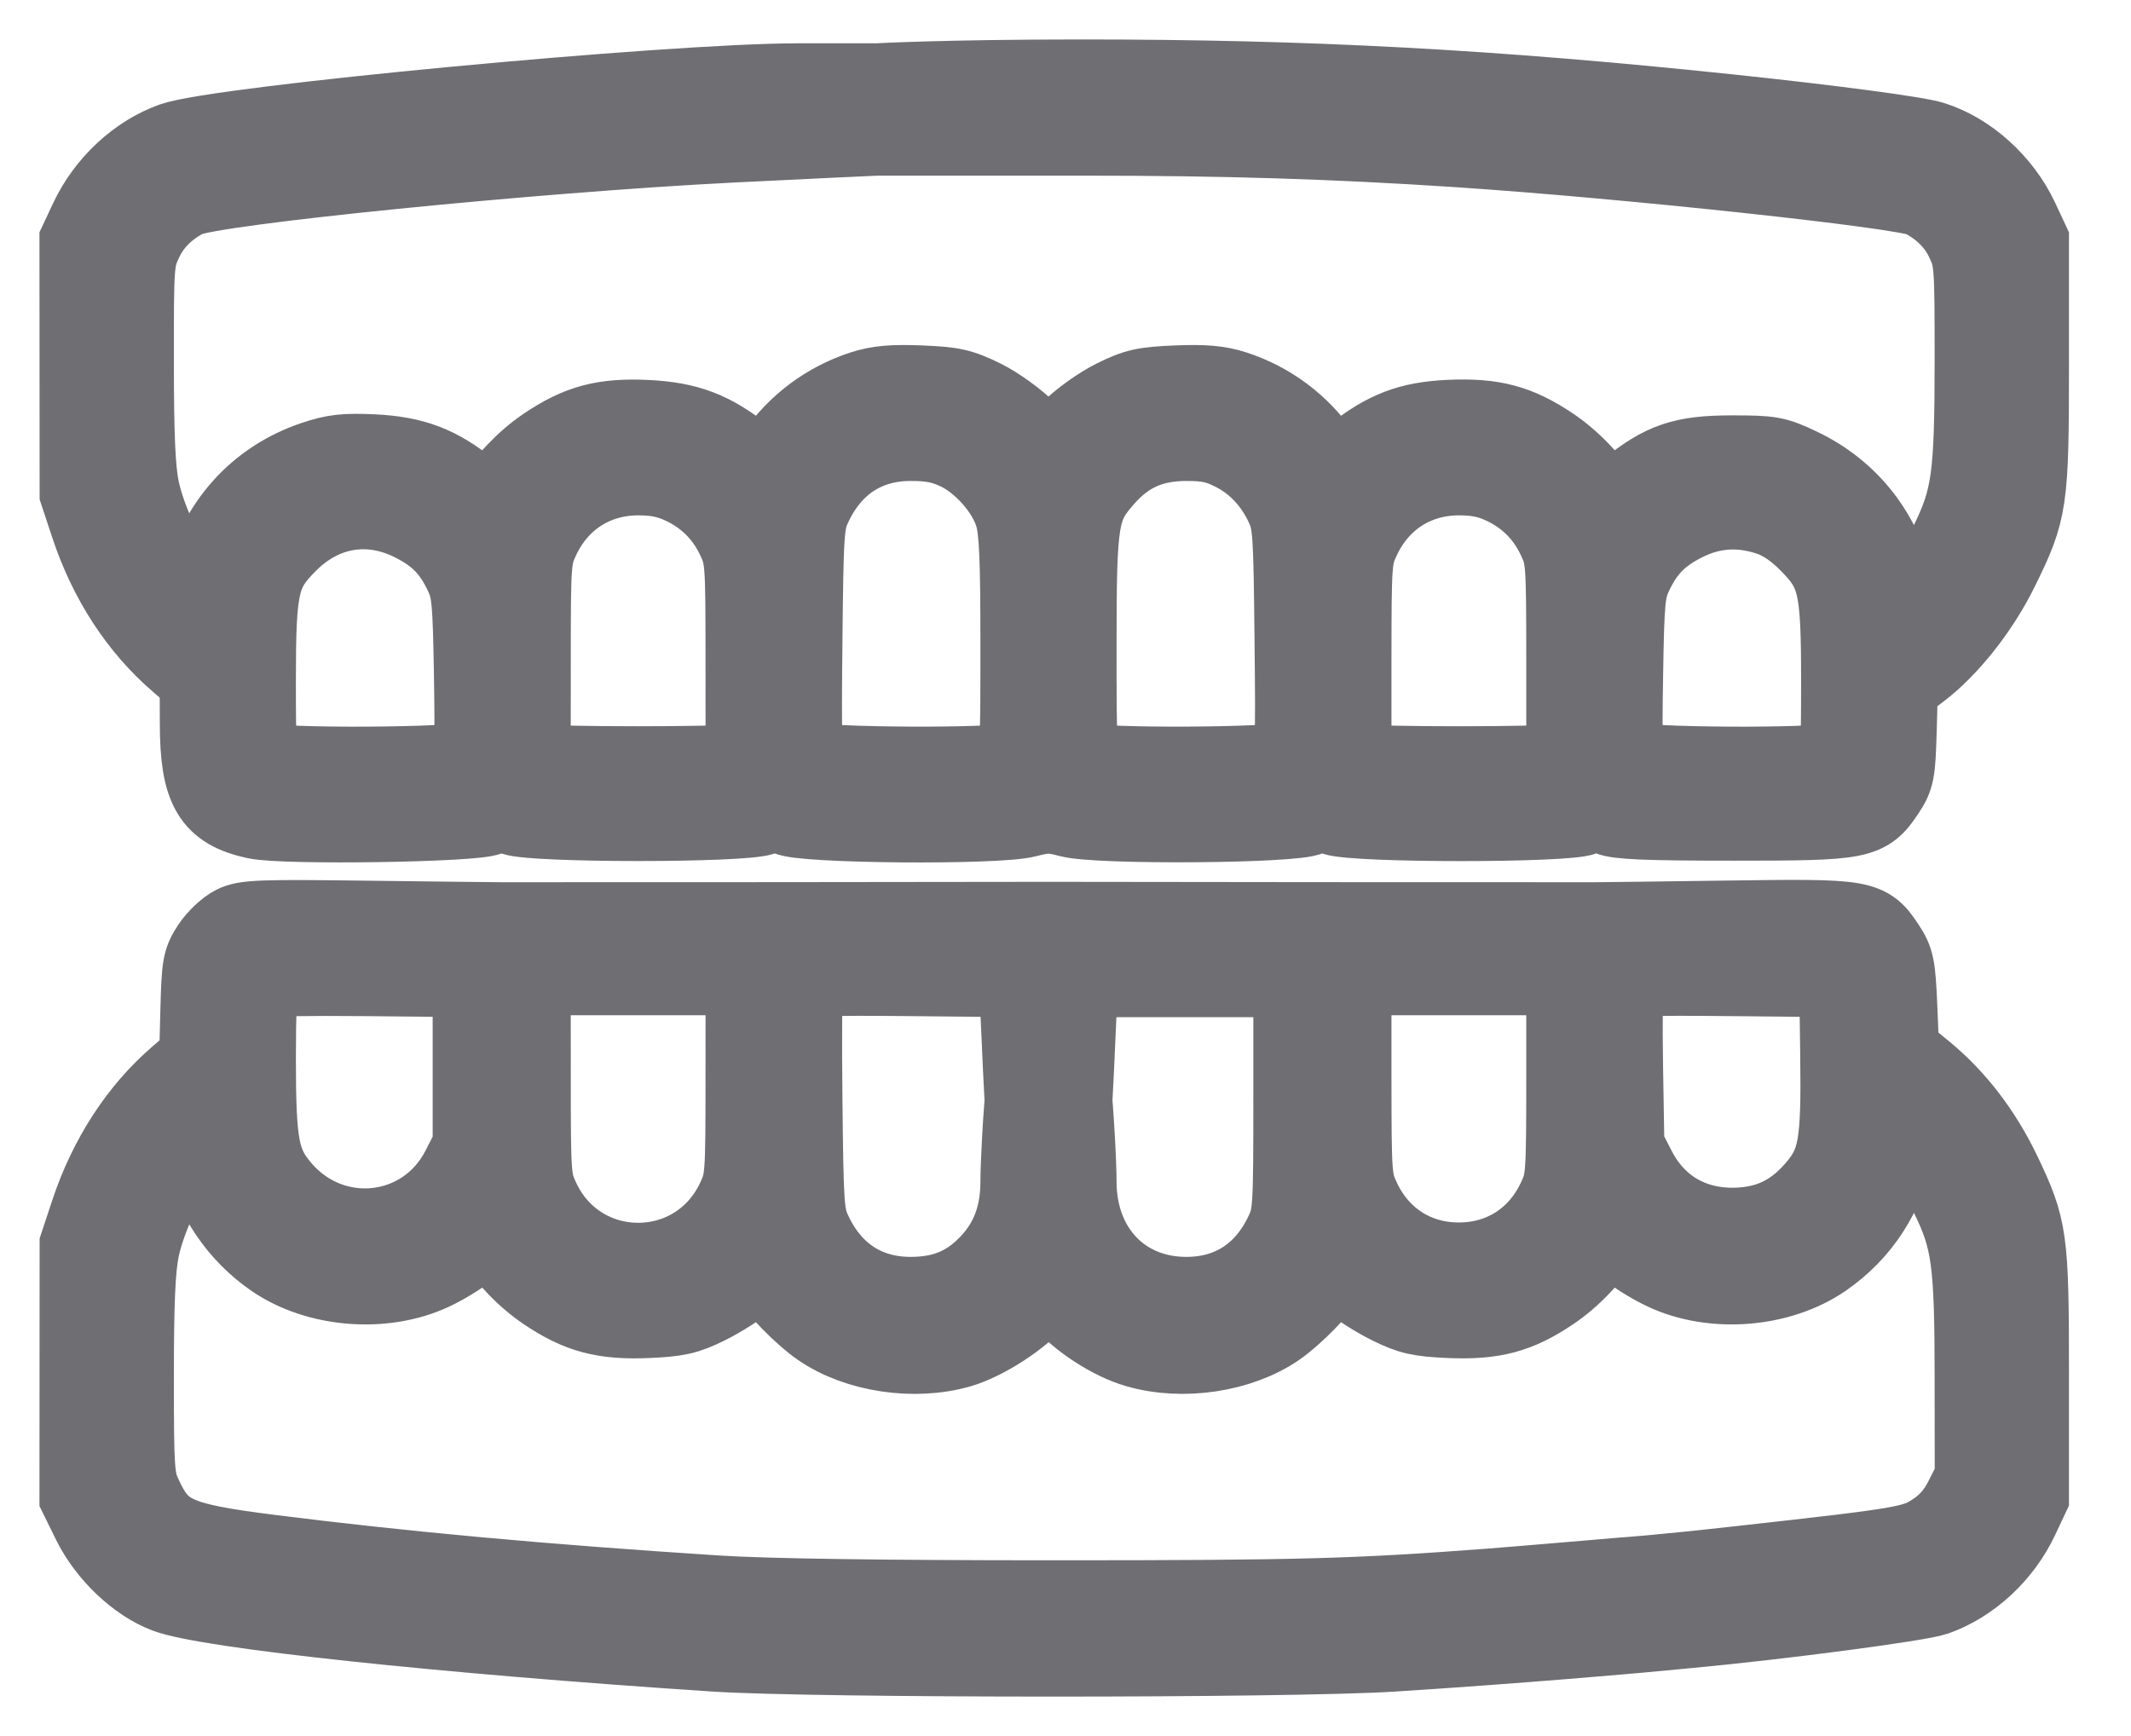 <svg width="27" height="22" viewBox="0 0 27 22" fill="none" xmlns="http://www.w3.org/2000/svg">
<path fill-rule="evenodd" clip-rule="evenodd" d="M11.108 1.049V1.726C11.108 1.726 12.02 1.725 13.763 1.726C15.516 1.726 16.898 1.769 18.46 1.872C20.619 2.015 24.132 2.393 24.352 2.506C24.606 2.637 24.79 2.82 24.897 3.05C25.009 3.291 25.012 3.33 25.012 4.579C25.011 6.029 24.973 6.311 24.702 6.867C24.609 7.059 24.43 7.344 24.303 7.501L24.073 7.788L24.011 7.477C23.871 6.778 23.438 6.221 22.801 5.919C22.495 5.774 22.44 5.764 21.942 5.764C21.323 5.764 21.065 5.852 20.618 6.216C20.397 6.396 20.35 6.417 20.314 6.353C20.175 6.106 19.918 5.835 19.651 5.655C19.231 5.373 18.916 5.289 18.368 5.313C17.86 5.336 17.557 5.452 17.144 5.78L16.892 5.981L16.749 5.773C16.477 5.378 16.091 5.089 15.638 4.942C15.442 4.879 15.264 4.863 14.909 4.877C14.497 4.894 14.398 4.916 14.12 5.053C13.939 5.142 13.689 5.321 13.543 5.468L13.284 5.727L13.027 5.469C12.879 5.321 12.634 5.143 12.451 5.053C12.171 4.916 12.073 4.894 11.661 4.877C11.305 4.863 11.127 4.879 10.931 4.942C10.478 5.089 10.092 5.378 9.82 5.773L9.677 5.981L9.426 5.78C9.02 5.458 8.711 5.341 8.201 5.315C7.653 5.288 7.34 5.371 6.918 5.655C6.651 5.835 6.394 6.106 6.255 6.353C6.219 6.417 6.172 6.396 5.951 6.216C5.557 5.895 5.241 5.775 4.724 5.75C4.368 5.734 4.233 5.749 3.978 5.835C3.264 6.076 2.758 6.637 2.569 7.396L2.512 7.625L2.347 7.42C2.106 7.12 1.855 6.586 1.774 6.199C1.722 5.951 1.703 5.519 1.703 4.579C1.702 3.33 1.705 3.291 1.817 3.05C1.924 2.821 2.108 2.637 2.361 2.507C2.662 2.352 6.776 1.939 9.268 1.814C10.38 1.758 11.108 1.726 11.108 1.726V1.049C11.108 1.049 10.41 1.048 10.099 1.049C8.468 1.05 2.783 1.587 2.19 1.796C1.744 1.954 1.34 2.33 1.126 2.787L1 3.055L1.001 4.652L1.002 6.248L1.138 6.659C1.368 7.353 1.755 7.949 2.26 8.384L2.523 8.612L2.525 9.171C2.526 10.001 2.683 10.266 3.241 10.386C3.608 10.464 6.042 10.427 6.194 10.341C6.292 10.285 6.341 10.285 6.508 10.341C6.792 10.435 9.378 10.435 9.662 10.341C9.83 10.285 9.879 10.285 9.977 10.341C10.156 10.443 12.623 10.464 13.004 10.366C13.251 10.303 13.317 10.303 13.551 10.364C13.915 10.461 16.416 10.442 16.593 10.341C16.69 10.285 16.739 10.285 16.907 10.341C17.193 10.436 19.842 10.436 20.068 10.341C20.201 10.284 20.249 10.284 20.382 10.341C20.503 10.392 20.866 10.407 21.966 10.407C23.586 10.407 23.651 10.394 23.893 10.028C24.011 9.85 24.023 9.786 24.038 9.265L24.054 8.696L24.316 8.497C24.69 8.215 25.082 7.72 25.331 7.215C25.7 6.466 25.714 6.366 25.714 4.603V3.055L25.586 2.781C25.366 2.312 24.938 1.925 24.481 1.782C24.282 1.72 23.188 1.575 21.893 1.439C18.894 1.124 16.579 1 13.709 1C11.971 1 11.108 1.049 11.108 1.049ZM12.126 5.709C12.441 5.856 12.755 6.212 12.85 6.529C12.907 6.721 12.922 7.073 12.922 8.189C12.922 9.54 12.918 9.608 12.828 9.656C12.683 9.733 10.352 9.722 10.244 9.643C10.165 9.586 10.16 9.468 10.174 8.108C10.188 6.73 10.196 6.62 10.291 6.414C10.538 5.88 10.974 5.594 11.541 5.595C11.797 5.595 11.943 5.624 12.126 5.709ZM15.619 5.719C15.907 5.862 16.133 6.101 16.278 6.414C16.373 6.62 16.381 6.73 16.395 8.108C16.41 9.468 16.404 9.586 16.326 9.643C16.218 9.722 13.886 9.733 13.741 9.656C13.652 9.608 13.647 9.54 13.647 8.189C13.647 6.559 13.669 6.425 13.996 6.054C14.276 5.736 14.591 5.596 15.028 5.595C15.298 5.595 15.421 5.621 15.619 5.719ZM8.643 6.144C8.951 6.288 9.182 6.518 9.326 6.827C9.435 7.062 9.439 7.11 9.439 8.358L9.44 9.646L9.331 9.675C9.189 9.713 6.982 9.713 6.84 9.675L6.731 9.646L6.732 8.358C6.732 7.11 6.736 7.062 6.845 6.827C7.079 6.325 7.537 6.031 8.085 6.031C8.313 6.031 8.466 6.062 8.643 6.144ZM19.041 6.144C19.35 6.288 19.58 6.518 19.724 6.827C19.834 7.062 19.837 7.11 19.838 8.358L19.838 9.646L19.729 9.675C19.587 9.713 17.38 9.713 17.238 9.675L17.13 9.646L17.13 8.358C17.131 7.11 17.134 7.062 17.244 6.827C17.478 6.325 17.935 6.031 18.484 6.031C18.712 6.031 18.865 6.062 19.041 6.144ZM5.222 6.613C5.55 6.777 5.728 6.96 5.88 7.287C5.97 7.482 5.982 7.614 5.998 8.542C6.013 9.493 6.007 9.585 5.928 9.643C5.819 9.722 3.489 9.734 3.342 9.656C3.255 9.609 3.249 9.545 3.249 8.624C3.249 7.41 3.288 7.242 3.653 6.877C4.093 6.437 4.675 6.34 5.222 6.613ZM22.429 6.546C22.585 6.6 22.75 6.711 22.91 6.873C23.279 7.243 23.32 7.42 23.32 8.621C23.32 9.545 23.314 9.609 23.227 9.656C23.08 9.734 20.75 9.722 20.641 9.643C20.562 9.585 20.556 9.493 20.572 8.542C20.587 7.614 20.599 7.482 20.689 7.287C20.841 6.96 21.02 6.777 21.347 6.613C21.695 6.439 22.05 6.417 22.429 6.546ZM2.966 11.722C2.877 11.766 2.746 11.889 2.676 11.995C2.557 12.175 2.547 12.233 2.532 12.803L2.516 13.418L2.256 13.642C1.755 14.074 1.368 14.672 1.138 15.364L1.002 15.775L1.001 17.372L1 18.969L1.158 19.291C1.356 19.692 1.74 20.057 2.111 20.196C2.638 20.393 5.616 20.711 9.053 20.937C10.329 21.021 16.317 21.021 17.637 20.938C19.262 20.835 20.756 20.7 20.756 20.7L20.564 19.983C20.564 19.983 19.282 20.093 18.903 20.122C17.189 20.253 16.474 20.273 13.381 20.273C11.18 20.273 9.715 20.252 9.077 20.211C6.851 20.067 5.109 19.907 3.406 19.692C2.221 19.541 2.034 19.454 1.802 18.943C1.711 18.742 1.703 18.63 1.703 17.444C1.703 16.502 1.722 16.073 1.774 15.824C1.855 15.437 2.106 14.903 2.347 14.603L2.512 14.398L2.569 14.627C2.705 15.174 3.022 15.639 3.47 15.947C4.023 16.327 4.864 16.394 5.48 16.105C5.656 16.023 5.892 15.873 6.004 15.771C6.182 15.61 6.214 15.597 6.253 15.666C6.394 15.917 6.649 16.187 6.918 16.368C7.339 16.651 7.652 16.734 8.206 16.71C8.585 16.693 8.698 16.668 8.961 16.538C9.131 16.454 9.362 16.308 9.473 16.212C9.675 16.039 9.677 16.039 9.733 16.143C9.823 16.313 10.17 16.669 10.395 16.823C10.862 17.145 11.588 17.253 12.161 17.087C12.487 16.992 12.962 16.681 13.142 16.445L13.277 16.269L13.45 16.467C13.682 16.733 14.082 16.992 14.408 17.086C14.981 17.253 15.707 17.145 16.175 16.823C16.399 16.669 16.746 16.313 16.837 16.143C16.893 16.039 16.894 16.039 17.096 16.212C17.207 16.308 17.438 16.454 17.608 16.538C17.871 16.668 17.985 16.693 18.363 16.71C18.917 16.734 19.231 16.651 19.651 16.368C19.92 16.187 20.175 15.917 20.316 15.666C20.355 15.597 20.387 15.61 20.565 15.771C20.677 15.873 20.913 16.023 21.09 16.105C21.705 16.394 22.546 16.327 23.1 15.947C23.579 15.617 23.89 15.137 24.011 14.542L24.073 14.235L24.303 14.522C24.43 14.679 24.609 14.964 24.702 15.156C24.973 15.711 25.011 15.993 25.012 17.447L25.013 18.733L24.88 18.995C24.787 19.179 24.679 19.303 24.52 19.41C24.257 19.585 24.164 19.602 22.078 19.834C20.955 19.96 20.564 19.983 20.564 19.983L20.756 20.7L21.397 20.64C22.573 20.53 24.316 20.3 24.521 20.228C24.97 20.07 25.373 19.695 25.588 19.236L25.714 18.968V17.42C25.714 15.681 25.698 15.568 25.358 14.857C25.115 14.351 24.781 13.915 24.388 13.591L24.07 13.329L24.046 12.759C24.024 12.245 24.009 12.17 23.893 11.995C23.658 11.64 23.625 11.635 21.883 11.659C21.038 11.671 20.286 11.68 20.213 11.68C20.108 11.679 18.707 11.679 16.743 11.679C16.663 11.679 15.89 11.678 15.026 11.677C14.161 11.676 13.378 11.675 13.285 11.675C13.191 11.675 12.408 11.676 11.543 11.677C10.679 11.678 9.906 11.679 9.827 11.679C7.878 11.679 6.461 11.679 6.356 11.68C6.283 11.68 5.527 11.672 4.676 11.661C3.303 11.643 3.11 11.65 2.966 11.722ZM5.982 13.457V14.525L5.836 14.81C5.385 15.691 4.215 15.822 3.566 15.065C3.292 14.743 3.249 14.521 3.249 13.405C3.249 12.869 3.264 12.415 3.282 12.397C3.3 12.379 3.915 12.37 4.648 12.377L5.982 12.39V13.457ZM9.439 13.659C9.439 14.914 9.435 14.961 9.326 15.196C8.829 16.263 7.342 16.263 6.845 15.196C6.736 14.961 6.732 14.914 6.732 13.659L6.731 12.366H8.085H9.44L9.439 13.659ZM12.922 12.832C12.95 13.343 13.026 16 13.285 16C13.543 16 13.62 13.343 13.647 12.832L13.671 12.39H15.026H16.38V13.889C16.38 15.312 16.375 15.4 16.278 15.609C16.031 16.143 15.595 16.429 15.028 16.428C14.217 16.427 13.647 15.827 13.647 14.974C13.647 14.617 13.544 12.5 13.285 12.5C13.026 12.5 12.922 14.617 12.922 14.974C12.922 15.378 12.809 15.701 12.573 15.969C12.293 16.287 11.978 16.427 11.541 16.428C10.974 16.429 10.538 16.143 10.291 15.609C10.196 15.403 10.188 15.293 10.174 13.945C10.165 13.151 10.17 12.47 10.185 12.432C10.207 12.376 10.433 12.366 11.554 12.377L12.898 12.39L12.922 12.832ZM19.838 13.659C19.837 14.914 19.834 14.961 19.724 15.196C19.49 15.698 19.032 15.992 18.484 15.992C17.935 15.992 17.478 15.698 17.244 15.196C17.134 14.961 17.131 14.914 17.13 13.659L17.13 12.366H18.484H19.838L19.838 13.659ZM23.309 13.377C23.324 14.513 23.284 14.736 23.004 15.064C22.746 15.364 22.458 15.516 22.086 15.546C21.486 15.594 20.999 15.329 20.734 14.81L20.588 14.525L20.571 13.516C20.562 12.96 20.567 12.474 20.582 12.435C20.605 12.375 20.809 12.366 21.953 12.377L23.296 12.39L23.309 13.377Z" fill="#6E6E73"/>
<path d="M11.108 1.049V1.726M11.108 1.049C11.108 1.049 10.41 1.048 10.099 1.049C8.468 1.05 2.783 1.587 2.19 1.796C1.744 1.954 1.34 2.33 1.126 2.787L1 3.055L1.001 4.652L1.002 6.248L1.138 6.659C1.368 7.353 1.755 7.949 2.26 8.384L2.523 8.612L2.525 9.171C2.526 10.001 2.683 10.266 3.241 10.386C3.608 10.464 6.042 10.427 6.194 10.341C6.292 10.285 6.341 10.285 6.508 10.341C6.792 10.435 9.378 10.435 9.662 10.341C9.83 10.285 9.879 10.285 9.977 10.341C10.156 10.443 12.623 10.464 13.004 10.366C13.251 10.303 13.317 10.303 13.551 10.364C13.915 10.461 16.416 10.442 16.593 10.341C16.69 10.285 16.739 10.285 16.907 10.341C17.193 10.436 19.842 10.436 20.068 10.341C20.201 10.284 20.249 10.284 20.382 10.341C20.503 10.392 20.866 10.407 21.966 10.407C23.586 10.407 23.651 10.394 23.893 10.028C24.011 9.85 24.023 9.786 24.038 9.265L24.054 8.696L24.316 8.497C24.69 8.215 25.082 7.72 25.331 7.215C25.7 6.466 25.714 6.366 25.714 4.603V3.055L25.586 2.781C25.366 2.312 24.938 1.925 24.481 1.782C24.282 1.72 23.188 1.575 21.893 1.439C18.894 1.124 16.579 1 13.709 1C11.971 1 11.108 1.049 11.108 1.049ZM11.108 1.726C11.108 1.726 12.02 1.725 13.763 1.726C15.516 1.726 16.898 1.769 18.46 1.872C20.619 2.015 24.132 2.393 24.352 2.506C24.606 2.637 24.79 2.82 24.897 3.05C25.009 3.291 25.012 3.33 25.012 4.579C25.011 6.029 24.973 6.311 24.702 6.867C24.609 7.059 24.43 7.344 24.303 7.501L24.073 7.788L24.011 7.477C23.871 6.778 23.438 6.221 22.801 5.919C22.495 5.774 22.44 5.764 21.942 5.764C21.323 5.764 21.065 5.852 20.618 6.216C20.397 6.396 20.35 6.417 20.314 6.353C20.175 6.106 19.918 5.835 19.651 5.655C19.231 5.373 18.916 5.289 18.368 5.313C17.86 5.336 17.557 5.452 17.144 5.78L16.892 5.981L16.749 5.773C16.477 5.378 16.091 5.089 15.638 4.942C15.442 4.879 15.264 4.863 14.909 4.877C14.497 4.894 14.398 4.916 14.12 5.053C13.939 5.142 13.689 5.321 13.543 5.468L13.284 5.727L13.027 5.469C12.879 5.321 12.634 5.143 12.451 5.053C12.171 4.916 12.073 4.894 11.661 4.877C11.305 4.863 11.127 4.879 10.931 4.942C10.478 5.089 10.092 5.378 9.82 5.773L9.677 5.981L9.426 5.78C9.02 5.458 8.711 5.341 8.201 5.315C7.653 5.288 7.34 5.371 6.918 5.655C6.651 5.835 6.394 6.106 6.255 6.353C6.219 6.417 6.172 6.396 5.951 6.216C5.557 5.895 5.241 5.775 4.724 5.75C4.368 5.734 4.233 5.749 3.978 5.835C3.264 6.076 2.758 6.637 2.569 7.396L2.512 7.625L2.347 7.42C2.106 7.12 1.855 6.586 1.774 6.199C1.722 5.951 1.703 5.519 1.703 4.579C1.702 3.33 1.705 3.291 1.817 3.05C1.924 2.821 2.108 2.637 2.361 2.507C2.662 2.352 6.776 1.939 9.268 1.814C10.38 1.758 11.108 1.726 11.108 1.726ZM20.756 20.7C20.756 20.7 19.262 20.835 17.637 20.938C16.317 21.021 10.329 21.021 9.053 20.937C5.616 20.711 2.638 20.393 2.111 20.196C1.74 20.057 1.356 19.692 1.158 19.291L1 18.969L1.001 17.372L1.002 15.775L1.138 15.364C1.368 14.672 1.755 14.074 2.256 13.642L2.516 13.418L2.532 12.803C2.547 12.233 2.557 12.175 2.676 11.995C2.746 11.889 2.877 11.766 2.966 11.722C3.11 11.65 3.303 11.643 4.676 11.661C5.527 11.672 6.283 11.68 6.356 11.68C6.461 11.679 7.878 11.679 9.827 11.679C9.906 11.679 10.679 11.678 11.543 11.677C12.408 11.676 13.191 11.675 13.285 11.675C13.378 11.675 14.161 11.676 15.026 11.677C15.89 11.678 16.663 11.679 16.743 11.679C18.707 11.679 20.108 11.679 20.213 11.68C20.286 11.68 21.038 11.671 21.883 11.659C23.625 11.635 23.658 11.64 23.893 11.995C24.009 12.17 24.024 12.245 24.046 12.759L24.07 13.329L24.388 13.591C24.781 13.915 25.115 14.351 25.358 14.857C25.698 15.568 25.714 15.681 25.714 17.42V18.968L25.588 19.236C25.373 19.695 24.97 20.07 24.521 20.228C24.316 20.3 22.573 20.53 21.397 20.64L20.756 20.7ZM20.756 20.7L20.564 19.983M20.564 19.983C20.564 19.983 19.282 20.093 18.903 20.122C17.189 20.253 16.474 20.273 13.381 20.273C11.18 20.273 9.715 20.252 9.077 20.211C6.851 20.067 5.109 19.907 3.406 19.692C2.221 19.541 2.034 19.454 1.802 18.943C1.711 18.742 1.703 18.63 1.703 17.444C1.703 16.502 1.722 16.073 1.774 15.824C1.855 15.437 2.106 14.903 2.347 14.603L2.512 14.398L2.569 14.627C2.705 15.174 3.022 15.639 3.47 15.947C4.023 16.327 4.864 16.394 5.48 16.105C5.656 16.023 5.892 15.873 6.004 15.771C6.182 15.61 6.214 15.597 6.253 15.666C6.394 15.917 6.649 16.187 6.918 16.368C7.339 16.651 7.652 16.734 8.206 16.71C8.585 16.693 8.698 16.668 8.961 16.538C9.131 16.454 9.362 16.308 9.473 16.212C9.675 16.039 9.677 16.039 9.733 16.143C9.823 16.313 10.17 16.669 10.395 16.823C10.862 17.145 11.588 17.253 12.161 17.087C12.487 16.992 12.962 16.681 13.142 16.445L13.277 16.269L13.45 16.467C13.682 16.733 14.082 16.992 14.408 17.086C14.981 17.253 15.707 17.145 16.175 16.823C16.399 16.669 16.746 16.313 16.837 16.143C16.893 16.039 16.894 16.039 17.096 16.212C17.207 16.308 17.438 16.454 17.608 16.538C17.871 16.668 17.985 16.693 18.363 16.71C18.917 16.734 19.231 16.651 19.651 16.368C19.92 16.187 20.175 15.917 20.316 15.666C20.355 15.597 20.387 15.61 20.565 15.771C20.677 15.873 20.913 16.023 21.09 16.105C21.705 16.394 22.546 16.327 23.1 15.947C23.579 15.617 23.89 15.137 24.011 14.542L24.073 14.235L24.303 14.522C24.43 14.679 24.609 14.964 24.702 15.156C24.973 15.711 25.011 15.993 25.012 17.447L25.013 18.733L24.88 18.995C24.787 19.179 24.679 19.303 24.52 19.41C24.257 19.585 24.164 19.602 22.078 19.834C20.955 19.96 20.564 19.983 20.564 19.983ZM12.126 5.709C12.441 5.856 12.755 6.212 12.85 6.529C12.907 6.721 12.922 7.073 12.922 8.189C12.922 9.54 12.918 9.608 12.828 9.656C12.683 9.733 10.352 9.722 10.244 9.643C10.165 9.586 10.16 9.468 10.174 8.108C10.188 6.73 10.196 6.62 10.291 6.414C10.538 5.88 10.974 5.594 11.541 5.595C11.797 5.595 11.943 5.624 12.126 5.709ZM15.619 5.719C15.907 5.862 16.133 6.101 16.278 6.414C16.373 6.62 16.381 6.73 16.395 8.108C16.41 9.468 16.404 9.586 16.326 9.643C16.218 9.722 13.886 9.733 13.741 9.656C13.652 9.608 13.647 9.54 13.647 8.189C13.647 6.559 13.669 6.425 13.996 6.054C14.276 5.736 14.591 5.596 15.028 5.595C15.298 5.595 15.421 5.621 15.619 5.719ZM8.643 6.144C8.951 6.288 9.182 6.518 9.326 6.827C9.435 7.062 9.439 7.11 9.439 8.358L9.44 9.646L9.331 9.675C9.189 9.713 6.982 9.713 6.84 9.675L6.731 9.646L6.732 8.358C6.732 7.11 6.736 7.062 6.845 6.827C7.079 6.325 7.537 6.031 8.085 6.031C8.313 6.031 8.466 6.062 8.643 6.144ZM19.041 6.144C19.35 6.288 19.58 6.518 19.724 6.827C19.834 7.062 19.837 7.11 19.838 8.358L19.838 9.646L19.729 9.675C19.587 9.713 17.38 9.713 17.238 9.675L17.13 9.646L17.13 8.358C17.131 7.11 17.134 7.062 17.244 6.827C17.478 6.325 17.935 6.031 18.484 6.031C18.712 6.031 18.865 6.062 19.041 6.144ZM5.222 6.613C5.55 6.777 5.728 6.96 5.88 7.287C5.97 7.482 5.982 7.614 5.998 8.542C6.013 9.493 6.007 9.585 5.928 9.643C5.819 9.722 3.489 9.734 3.342 9.656C3.255 9.609 3.249 9.545 3.249 8.624C3.249 7.41 3.288 7.242 3.653 6.877C4.093 6.437 4.675 6.34 5.222 6.613ZM22.429 6.546C22.585 6.6 22.75 6.711 22.91 6.873C23.279 7.243 23.32 7.42 23.32 8.621C23.32 9.545 23.314 9.609 23.227 9.656C23.08 9.734 20.75 9.722 20.641 9.643C20.562 9.585 20.556 9.493 20.572 8.542C20.587 7.614 20.599 7.482 20.689 7.287C20.841 6.96 21.02 6.777 21.347 6.613C21.695 6.439 22.05 6.417 22.429 6.546ZM5.982 13.457V14.525L5.836 14.81C5.385 15.691 4.215 15.822 3.566 15.065C3.292 14.743 3.249 14.521 3.249 13.405C3.249 12.869 3.264 12.415 3.282 12.397C3.3 12.379 3.915 12.37 4.648 12.377L5.982 12.39V13.457ZM9.439 13.659C9.439 14.914 9.435 14.961 9.326 15.196C8.829 16.263 7.342 16.263 6.845 15.196C6.736 14.961 6.732 14.914 6.732 13.659L6.731 12.366H8.085H9.44L9.439 13.659ZM12.922 12.832C12.95 13.343 13.026 16 13.285 16C13.543 16 13.62 13.343 13.647 12.832L13.671 12.39H15.026H16.38V13.889C16.38 15.312 16.375 15.4 16.278 15.609C16.031 16.143 15.595 16.429 15.028 16.428C14.217 16.427 13.647 15.827 13.647 14.974C13.647 14.617 13.544 12.5 13.285 12.5C13.026 12.5 12.922 14.617 12.922 14.974C12.922 15.378 12.809 15.701 12.573 15.969C12.293 16.287 11.978 16.427 11.541 16.428C10.974 16.429 10.538 16.143 10.291 15.609C10.196 15.403 10.188 15.293 10.174 13.945C10.165 13.151 10.17 12.47 10.185 12.432C10.207 12.376 10.433 12.366 11.554 12.377L12.898 12.39L12.922 12.832ZM19.838 13.659C19.837 14.914 19.834 14.961 19.724 15.196C19.49 15.698 19.032 15.992 18.484 15.992C17.935 15.992 17.478 15.698 17.244 15.196C17.134 14.961 17.131 14.914 17.13 13.659L17.13 12.366H18.484H19.838L19.838 13.659ZM23.309 13.377C23.324 14.513 23.284 14.736 23.004 15.064C22.746 15.364 22.458 15.516 22.086 15.546C21.486 15.594 20.999 15.329 20.734 14.81L20.588 14.525L20.571 13.516C20.562 12.96 20.567 12.474 20.582 12.435C20.605 12.375 20.809 12.366 21.953 12.377L23.296 12.39L23.309 13.377Z" stroke="#6E6E73"/>
</svg>

